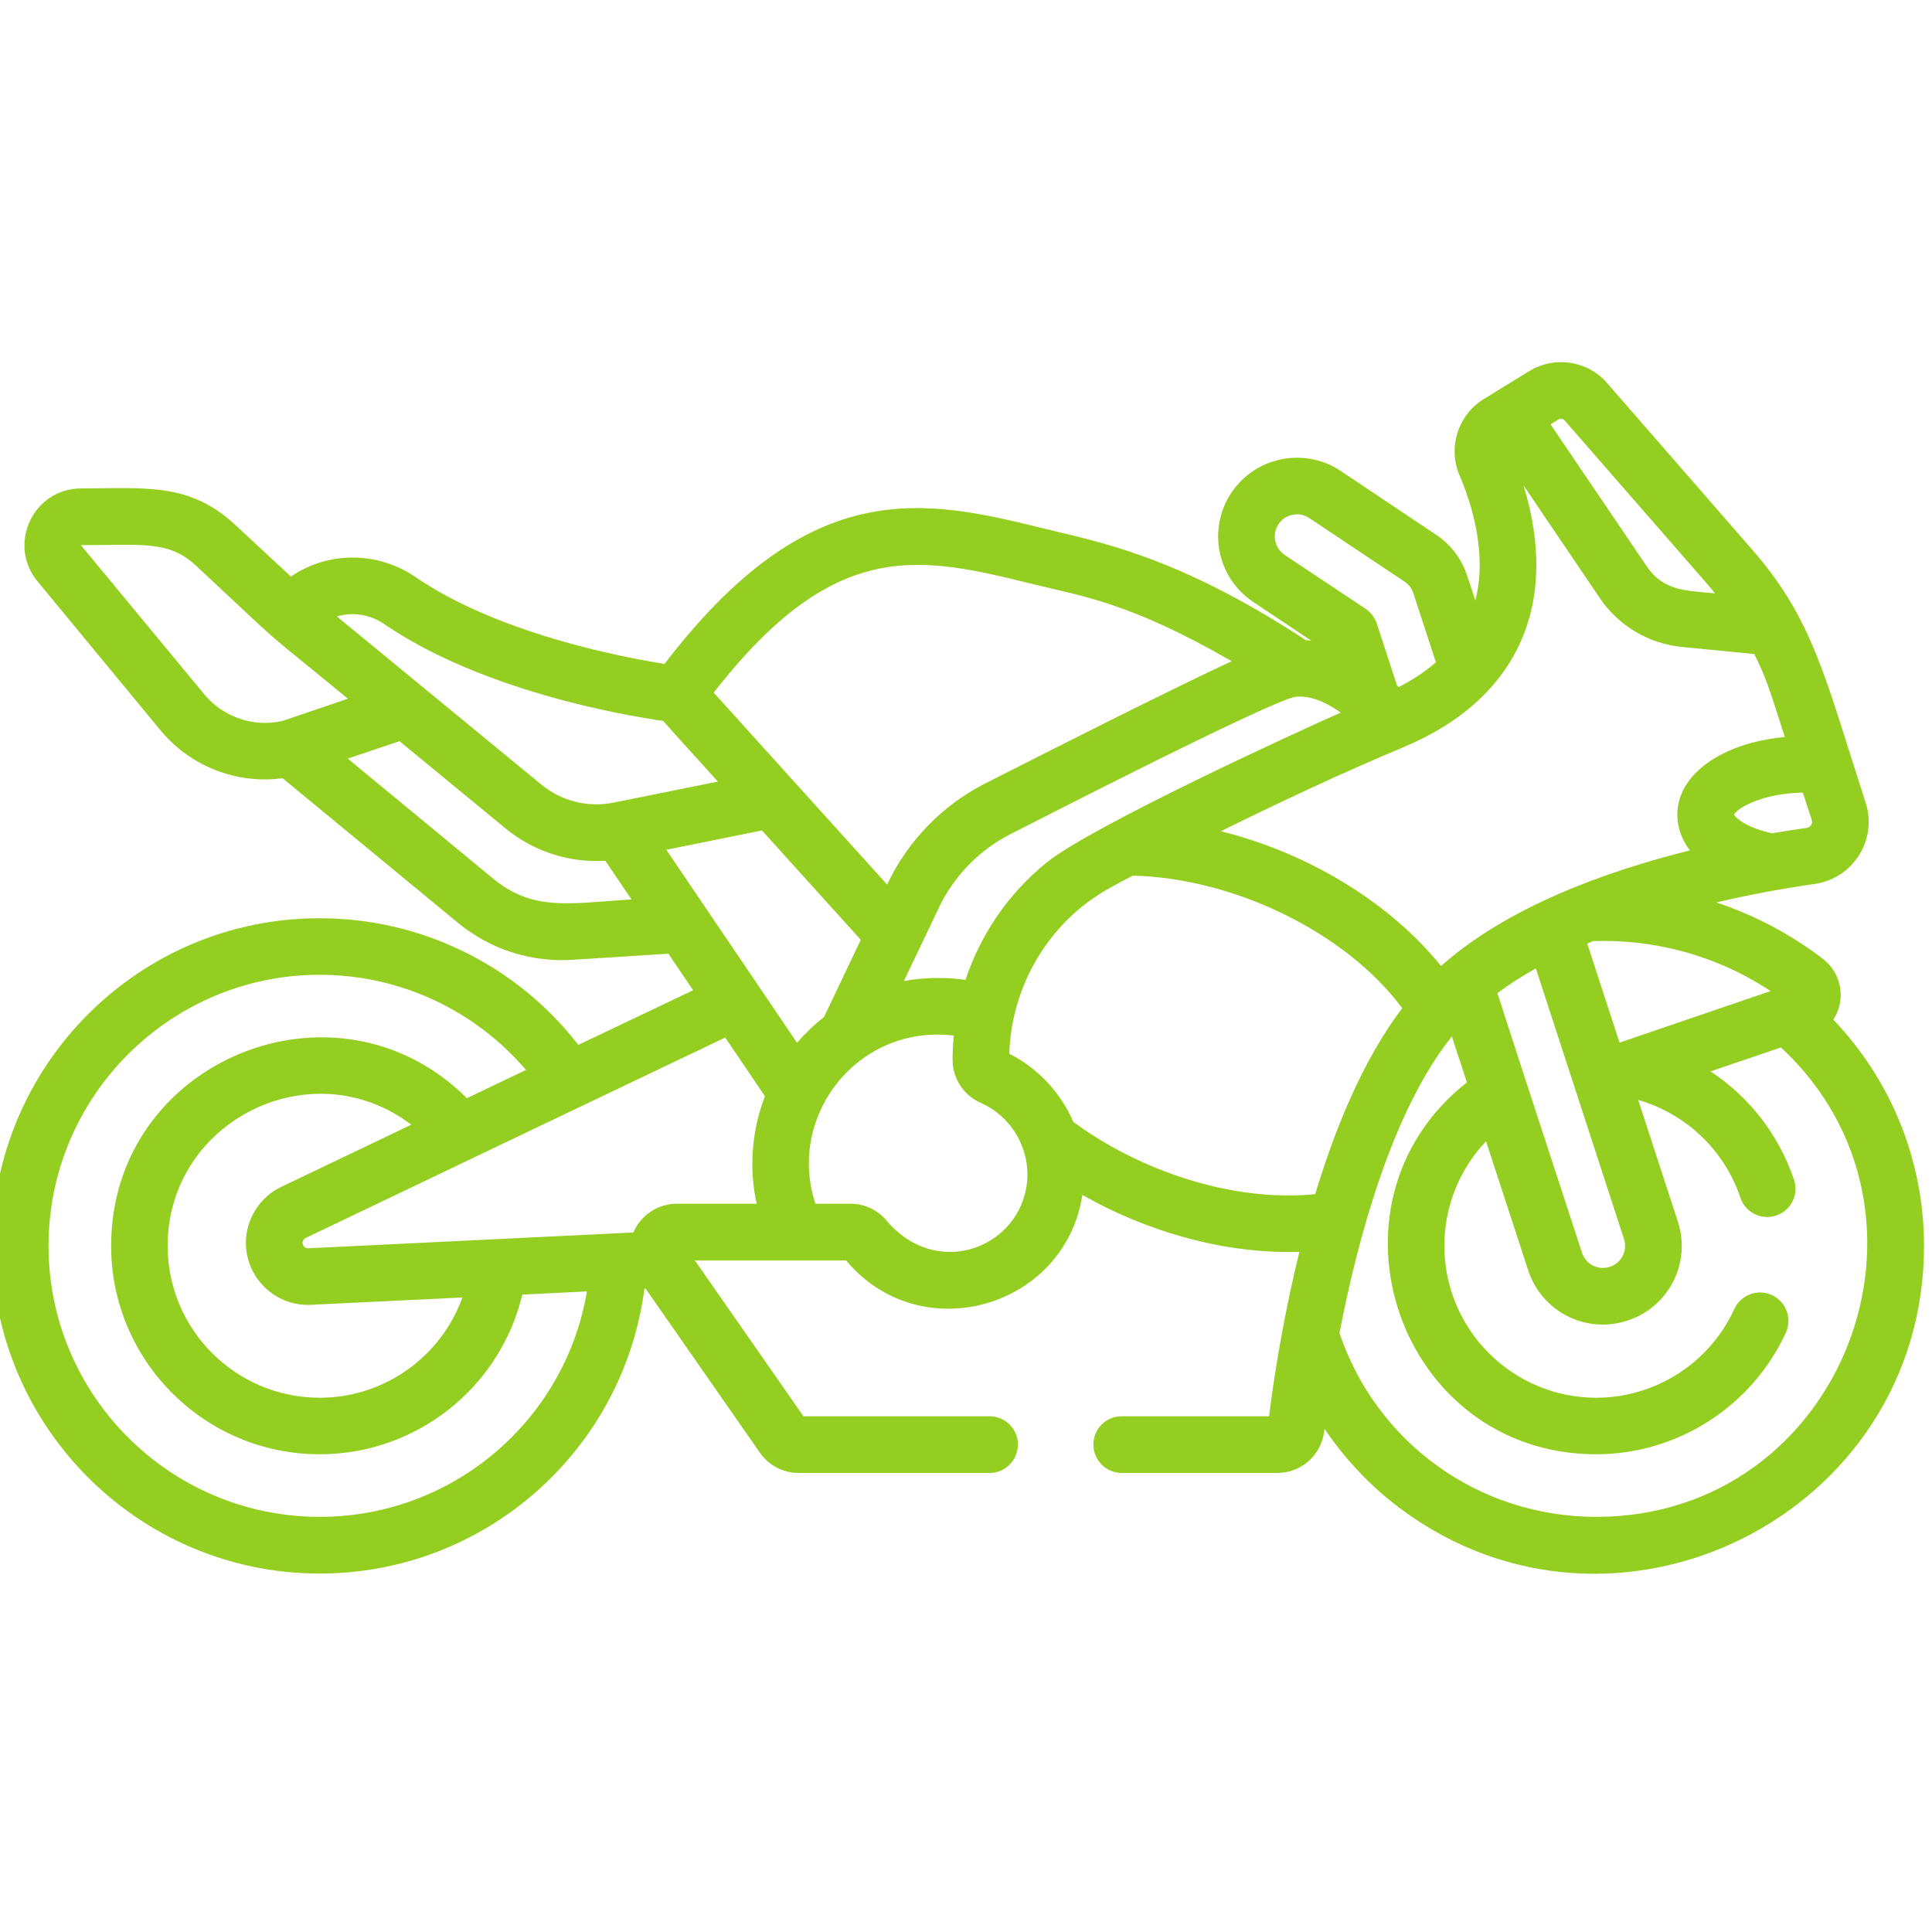 <svg width="121" height="121" viewBox="0 0 121 121" fill="none" xmlns="http://www.w3.org/2000/svg" xmlns:xlink="http://www.w3.org/1999/xlink">
	<desc>
			Created with Pixso.
	</desc>
	<defs>
		<clipPath id="clip1_736">
			<rect id="icon.svg - 2024-03-20T232423.628 1" width="121" height="121" transform="translate(-0.5 0)" fill="white" fill-opacity="0"/>
		</clipPath>
	</defs>
	<rect id="icon.svg - 2024-03-20T232423.628 1" width="121" height="121" transform="translate(-0.5 0)" fill="#FFFFFF" fill-opacity="0"/>
	<g clip-path="url(#clip1_736)">
		<path id="Vector" d="M114.19 60.07C112.14 58.5 109.88 57.31 107.49 56.52C109.56 56.03 111.7 55.64 113.66 55.36C116.07 55.01 117.6 52.58 116.84 50.26C114.27 42.32 113.56 38.8 109.71 34.39L100.66 24C99.43 22.58 97.36 22.27 95.76 23.25L92.93 24.99C91.32 25.98 90.66 28.03 91.41 29.77C92.14 31.48 93.17 34.64 92.4 37.6L91.89 36.06C91.55 35.01 90.86 34.1 89.94 33.49L83.96 29.49C81.7 27.99 78.63 28.6 77.12 30.86C75.61 33.13 76.22 36.18 78.49 37.7L82.13 40.13C82.01 40.11 81.9 40.1 81.78 40.09C73.77 34.83 68.78 33.94 65.66 33.17C58.05 31.29 50.85 29.52 41.62 41.58C38.9 41.15 31.18 39.67 26.04 36.15C23.61 34.49 20.51 34.54 18.22 36.11L14.72 32.86C11.84 30.19 9.04 30.59 5.09 30.59C2.08 30.59 0.44 34.09 2.35 36.41L10.06 45.75C11.89 47.96 14.78 49.13 17.7 48.74L28.65 57.77C30.71 59.48 33.29 60.28 35.87 60.11L41.86 59.73L43.41 62.02L36.22 65.44C32.35 60.45 26.4 57.51 20.02 57.51C8.7 57.5 -0.5 66.71 -0.5 78.03C-0.5 89.34 8.7 98.55 20.02 98.55C30.4 98.55 39.04 90.83 40.36 80.71L40.43 80.7L47.59 90.98C48.14 91.77 49.05 92.25 50.01 92.25L61.98 92.25C62.96 92.25 63.75 91.45 63.75 90.47C63.75 89.49 62.96 88.7 61.98 88.7L50.32 88.7L43.52 78.94L52.99 78.94C57.65 84.52 66.69 81.93 67.79 74.84C71.82 77.13 76.69 78.55 81.38 78.4C80.57 81.69 79.9 85.34 79.48 88.7L70.25 88.7C69.27 88.7 68.48 89.49 68.48 90.47C68.48 91.45 69.27 92.25 70.25 92.25L80 92.25C81.5 92.25 82.76 91.13 82.93 89.64C82.94 89.59 82.95 89.53 82.95 89.48C84.24 91.39 85.84 93.09 87.69 94.47C101.15 104.53 120.5 94.91 120.5 78.03C120.5 72.7 118.45 67.66 114.82 63.86C115.64 62.61 115.34 60.97 114.19 60.07ZM56.61 61.44L58.8 56.85C59.74 54.87 61.33 53.24 63.27 52.25C64.72 51.51 79.83 43.76 81.15 43.64C82.14 43.54 83.16 44.05 83.97 44.63C81.73 45.61 68.44 51.69 65.55 54.02C63.15 55.96 61.41 58.53 60.47 61.37C59.18 61.18 57.83 61.22 56.61 61.44ZM41.73 53.22C44.22 52.72 43.37 52.89 47.72 52.01L53.91 58.86C53.14 60.49 52.37 62.09 51.61 63.69C51 64.17 50.36 64.79 49.92 65.31C47.64 61.94 44.36 57.11 41.73 53.22ZM87.89 46.8C95.25 43.72 97.66 37.63 95.41 30.39L100.19 37.45C101.37 39.2 103.25 40.31 105.35 40.52L109.87 40.96C110.67 42.56 110.93 43.51 111.78 46.16C107.86 46.52 105.05 48.49 105.05 51.02C105.05 51.84 105.33 52.6 105.84 53.26C100.46 54.6 94.38 56.83 90.25 60.5C87.24 56.76 82.27 53.51 76.46 52.06C80.08 50.27 84.24 48.32 87.89 46.8ZM97.99 26.33C108.35 38.21 106.9 36.54 107.41 37.16C105.69 36.99 104.21 37.06 103.13 35.46L97.11 26.58L97.61 26.27C97.73 26.2 97.89 26.22 97.99 26.33ZM113.16 51.85C112.49 51.94 111.76 52.06 110.98 52.19C109.43 51.85 108.73 51.26 108.6 51.02C108.81 50.62 110.31 49.69 112.91 49.64L113.47 51.35C113.54 51.58 113.4 51.81 113.16 51.85ZM95.64 67.93C95.05 66.11 95.43 67.28 93.78 62.2C94.5 61.66 95.31 61.15 96.19 60.65C97.36 64.24 100.71 74.52 101.71 77.6C101.95 78.32 101.55 79.11 100.82 79.34C100.09 79.58 99.31 79.18 99.08 78.46L95.64 67.93ZM101.43 65.3L99.41 59.1L99.77 58.94C103.55 58.81 107.46 59.8 110.89 62.07L101.43 65.3ZM86.23 39.06C86.1 38.68 85.86 38.35 85.53 38.13L80.45 34.75C79.82 34.32 79.65 33.46 80.07 32.83C80.49 32.19 81.36 32.02 81.99 32.44L87.97 36.43C88.23 36.61 88.43 36.86 88.52 37.16L89.93 41.48C89.23 42.09 88.44 42.6 87.6 43.03C87.56 42.99 87.53 42.96 87.49 42.92L86.23 39.06ZM64.81 36.61C67.87 37.36 70.82 37.77 77.14 41.41C73.08 43.3 65.65 47.06 61.66 49.09C59.02 50.44 56.87 52.65 55.6 55.32L55.56 55.4L44.7 43.38C52.36 33.54 57.63 34.84 64.81 36.61ZM24.04 39.07C30.15 43.26 39.01 44.79 41.53 45.15C42.74 46.5 41.91 45.58 44.96 48.95L38.42 50.27C36.82 50.59 35.18 50.18 33.92 49.15L21.1 38.61C22.06 38.32 23.14 38.46 24.04 39.07ZM12.8 43.49L5.08 34.16C5.08 34.15 5.08 34.14 5.08 34.14L5.09 34.14C9.01 34.14 10.57 33.84 12.3 35.45C18.4 41.13 15.64 38.71 21.79 43.76C19.21 44.64 19.94 44.39 17.7 45.15C15.9 45.57 13.98 44.92 12.8 43.49ZM30.9 55.04L21.78 47.51C23 47.1 22.26 47.35 25.02 46.42L31.67 51.89C33.39 53.3 35.61 54.05 37.91 53.91C39.07 55.62 38.72 55.1 39.55 56.33C35.71 56.57 33.41 57.1 30.9 55.04ZM17.62 74.33C16.27 74.97 15.4 76.35 15.4 77.84C15.4 80.05 17.26 81.83 19.48 81.72L28.96 81.26C27.63 84.95 24.1 87.54 20.02 87.54C14.77 87.54 10.5 83.27 10.5 78.03C10.5 70.21 19.51 65.7 25.76 70.44L17.62 74.33ZM36.76 80.88C35.4 88.94 28.39 95 20.02 95C10.66 95 3.04 87.39 3.04 78.03C3.04 68.67 10.66 61.05 20.02 61.05C25.03 61.05 29.73 63.25 32.94 67.01L29.24 68.78C21.09 60.64 6.96 66.38 6.96 78.03C6.96 85.23 12.82 91.08 20.02 91.08C26.11 91.08 31.33 86.88 32.71 81.08C34.35 81 33.47 81.04 36.76 80.88ZM42.39 75.39C41.17 75.39 40.12 76.13 39.67 77.19L19.31 78.18C19.11 78.19 18.95 78.03 18.95 77.84C18.95 77.7 19.03 77.58 19.15 77.53C19.76 77.23 44.6 65.37 45.42 64.98C46.71 66.89 46.38 66.4 47.91 68.66C47.06 70.83 46.91 73.23 47.39 75.39L42.39 75.39ZM51.07 75.39C49.24 69.86 53.77 64.12 59.74 64.86C59.69 65.31 59.66 65.9 59.66 66.38C59.66 67.53 60.34 68.59 61.4 69.06C61.41 69.07 61.41 69.07 61.42 69.07C63.47 69.97 64.67 72.2 64.27 74.42C63.57 78.27 58.58 80.06 55.53 76.45C54.97 75.78 54.15 75.39 53.28 75.39L51.07 75.39ZM67.22 70.26C66.41 68.37 64.91 66.83 63.21 66C63.29 63.44 64.17 60.94 65.71 58.91C67.52 56.52 69.48 55.61 70.95 54.84C77.25 54.99 84.26 58.36 87.82 63.14C85.31 66.45 83.57 70.82 82.37 74.79C77.19 75.31 71.34 73.31 67.22 70.26ZM99.97 95C92.64 95 86.23 90.4 83.89 83.49C85.03 77.58 87.19 69.58 90.93 64.91L91.87 67.79C82.22 75.4 87.61 91.08 99.97 91.08C105.06 91.08 109.72 88.09 111.85 83.46C112.25 82.57 111.86 81.52 110.97 81.11C110.08 80.7 109.03 81.09 108.62 81.98C107.08 85.36 103.68 87.54 99.97 87.54C94.73 87.54 90.46 83.27 90.46 78.03C90.46 75.55 91.41 73.22 93.07 71.48L95.71 79.56C96.56 82.16 99.34 83.56 101.92 82.71C104.52 81.87 105.93 79.09 105.08 76.5L102.6 68.89C105.59 69.75 108 72.03 109 75.01C109.31 75.94 110.31 76.44 111.24 76.13C112.17 75.82 112.67 74.82 112.36 73.89C111.41 71.06 109.54 68.69 107.13 67.1L111.54 65.6C122.73 76.01 115.41 95 99.97 95Z" fill="#93CE20" fill-opacity="1" fill-rule="nonzero"/>
	</g>
</svg>
